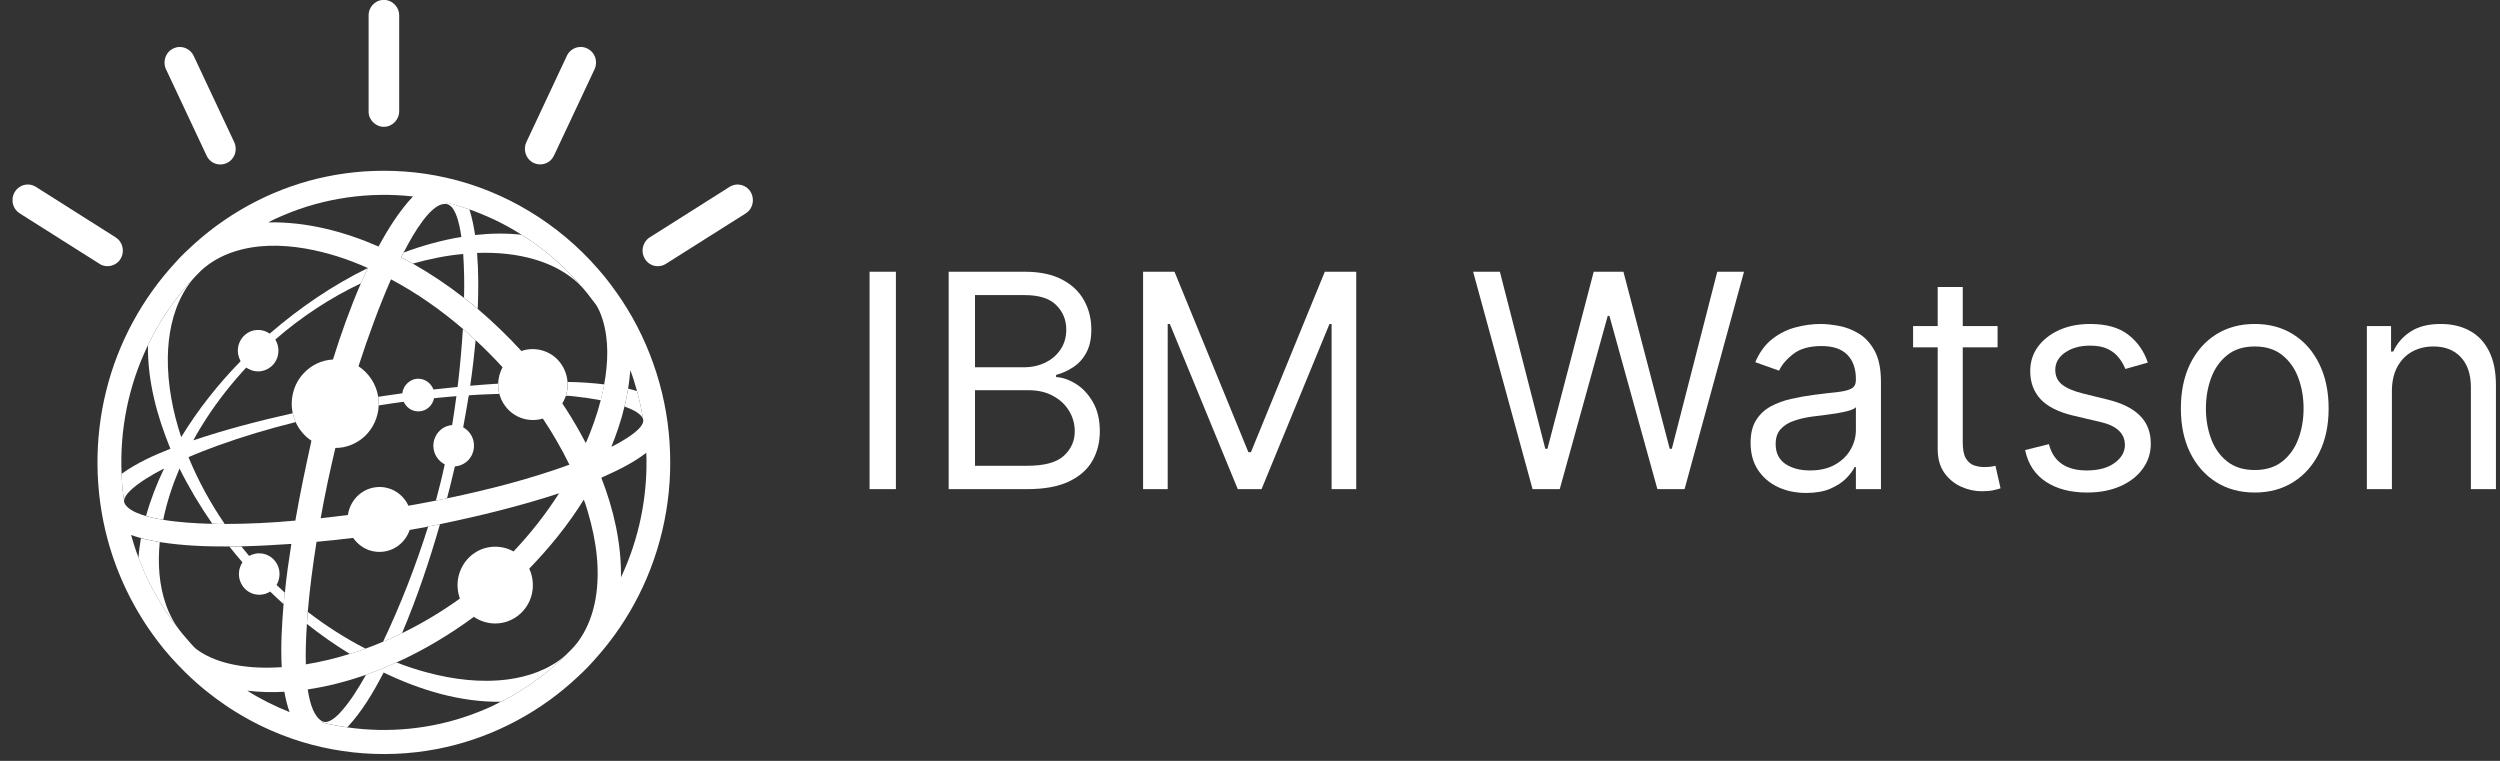 <svg width="184" height="56" viewBox="0 0 184 56" fill="none" xmlns="http://www.w3.org/2000/svg">
<rect x="0" y="0" width="184" height="56" fill="#333333" stroke="none"/>
<g clip-path="url(#clip0_135_2773)">
<path fill-rule="evenodd" clip-rule="evenodd" d="M28.118 0H28.398C28.931 0.067 29.38 0.555 29.38 1.111C29.383 3.473 29.38 5.835 29.38 8.198C29.386 8.796 28.871 9.33 28.284 9.33C27.69 9.367 27.136 8.845 27.13 8.241C27.127 5.851 27.127 3.461 27.13 1.071C27.148 0.531 27.594 0.052 28.118 0Z" fill="white"/>
<path fill-rule="evenodd" clip-rule="evenodd" d="M12.996 3.482C13.487 3.369 14.035 3.633 14.249 4.099C15.246 6.219 16.24 8.339 17.237 10.459C17.406 10.812 17.378 11.254 17.168 11.582C16.93 11.965 16.457 12.171 16.02 12.088C15.68 12.027 15.373 11.8 15.219 11.484C14.219 9.357 13.222 7.231 12.222 5.105C12.05 4.755 12.078 4.32 12.285 3.992C12.439 3.728 12.707 3.55 12.996 3.482Z" fill="white"/>
<path fill-rule="evenodd" clip-rule="evenodd" d="M42.486 3.485C43.013 3.347 43.6 3.666 43.79 4.182C43.901 4.473 43.892 4.81 43.76 5.096C42.802 7.133 41.844 9.17 40.887 11.207C40.778 11.437 40.676 11.683 40.474 11.842C40.064 12.198 39.402 12.183 39.007 11.812C38.64 11.486 38.525 10.91 38.739 10.465C39.739 8.336 40.739 6.206 41.736 4.077C41.883 3.78 42.167 3.559 42.486 3.485Z" fill="white"/>
<path fill-rule="evenodd" clip-rule="evenodd" d="M26.784 12.619C28.817 12.481 30.868 12.628 32.855 13.082C37.151 14.048 41.114 16.451 44.027 19.807C44.668 20.522 45.234 21.307 45.774 22.108C47.954 25.409 49.198 29.339 49.316 33.315C49.451 37.19 48.527 41.099 46.662 44.48C45.837 45.983 44.831 47.385 43.677 48.646C43.177 49.226 42.608 49.738 42.042 50.253C39.25 52.723 35.81 54.429 32.175 55.125C28.109 55.911 23.817 55.451 20.013 53.788C17.66 52.769 15.495 51.306 13.652 49.499C12.908 48.759 12.194 47.986 11.57 47.139C9.893 44.931 8.64 42.384 7.917 39.69C6.962 36.135 6.926 32.33 7.817 28.759C8.685 25.243 10.462 21.973 12.899 19.334C13.344 18.816 13.856 18.359 14.359 17.896C17.1 15.441 20.474 13.723 24.055 12.993C24.958 12.809 25.871 12.683 26.784 12.619ZM20.874 15.837C20.495 16.006 20.106 16.159 19.748 16.368C22.543 16.309 25.308 17.03 27.862 18.144C28.573 16.831 29.374 15.549 30.395 14.459C27.178 14.101 23.865 14.564 20.874 15.837ZM32.883 14.914C32.883 14.941 32.889 14.993 32.892 15.018C32.636 14.975 32.377 15.064 32.16 15.202C31.744 15.466 31.425 15.846 31.127 16.236C30.578 16.969 30.127 17.77 29.708 18.586C29.648 18.706 29.576 18.822 29.536 18.948C29.826 19.089 30.103 19.248 30.383 19.402C31.696 20.148 32.952 20.991 34.148 21.921C34.491 22.185 34.822 22.461 35.16 22.734C36.292 23.7 37.37 24.734 38.376 25.835C39.307 25.501 40.416 25.774 41.084 26.517C41.482 26.946 41.726 27.517 41.771 28.106C41.789 28.446 41.762 28.796 41.644 29.121L41.653 29.131C41.569 29.314 41.503 29.514 41.385 29.686C41.858 30.391 42.298 31.119 42.711 31.861C42.855 32.103 42.964 32.37 43.123 32.603C43.563 31.582 43.939 30.532 44.214 29.456C44.313 29.069 44.4 28.68 44.469 28.287C44.753 26.707 44.828 25.041 44.346 23.495C44.205 23.068 44.042 22.636 43.759 22.286C43.403 21.816 43.051 21.335 42.635 20.918C42.611 20.865 42.578 20.819 42.539 20.779C41.322 19.427 39.928 18.227 38.385 17.276C37.184 16.503 35.886 15.886 34.545 15.411C34 15.223 33.446 15.055 32.883 14.914ZM17.151 18.549C16.293 18.834 15.486 19.285 14.811 19.902C14.546 20.175 14.269 20.436 14.034 20.736C13.88 20.862 13.763 21.031 13.627 21.178C12.543 22.458 11.612 23.881 10.89 25.406C9.471 28.327 8.802 31.622 8.95 34.877C8.971 35.521 9.022 36.172 9.128 36.81C9.107 37.043 9.278 37.224 9.432 37.368C9.811 37.681 10.284 37.84 10.745 37.982C11.161 38.101 11.585 38.187 12.01 38.258C13.185 38.451 14.377 38.519 15.567 38.555L15.588 38.534L15.591 38.503C15.6 38.512 15.624 38.531 15.633 38.543C15.931 38.568 16.233 38.565 16.534 38.565C18.272 38.558 20.01 38.479 21.738 38.316C22.079 36.346 22.491 34.389 22.922 32.438C22.419 32.106 22.013 31.622 21.76 31.069C21.669 30.858 21.597 30.64 21.546 30.416C21.317 29.373 21.624 28.225 22.359 27.465C22.913 26.866 23.699 26.495 24.506 26.461C25.1 24.559 25.768 22.682 26.561 20.856C26.726 20.479 26.895 20.101 27.073 19.727C25.597 19.064 24.046 18.564 22.452 18.288C20.699 17.991 18.853 17.972 17.151 18.549ZM28.777 20.559C27.868 22.645 27.091 24.786 26.386 26.955C27.148 27.455 27.696 28.284 27.835 29.201C27.865 29.41 27.877 29.621 27.874 29.836C27.841 30.695 27.464 31.536 26.838 32.116C26.256 32.656 25.473 32.978 24.684 32.968C24.278 34.684 23.907 36.408 23.6 38.144C24.268 38.071 24.937 37.988 25.606 37.902C25.696 37.245 26.067 36.635 26.606 36.26C27.16 35.868 27.889 35.742 28.543 35.923C29.205 36.098 29.774 36.589 30.061 37.221C30.735 37.101 31.41 36.981 32.081 36.843C32.084 36.828 32.093 36.797 32.096 36.785L32.081 36.846C32.352 36.791 32.627 36.733 32.901 36.678C35.949 36.043 38.976 35.266 41.909 34.202C41.334 33.027 40.681 31.895 39.955 30.809C39.259 31.017 38.479 30.916 37.864 30.52C37.319 30.174 36.916 29.615 36.75 28.986C36.687 28.741 36.66 28.486 36.669 28.232C36.672 27.811 36.795 27.397 36.988 27.029C36.355 26.339 35.696 25.673 35.009 25.038C34.702 24.756 34.392 24.476 34.072 24.206C32.437 22.807 30.672 21.562 28.777 20.559ZM46.228 28.603C46.159 29.045 46.066 29.483 45.969 29.922L45.963 29.919C45.722 30.931 45.388 31.919 44.997 32.883C45.403 32.696 45.792 32.465 46.168 32.226C46.53 31.984 46.897 31.732 47.168 31.382C47.286 31.232 47.385 31.036 47.328 30.839C47.216 30.149 47.069 29.465 46.885 28.79C46.743 28.268 46.584 27.75 46.394 27.244C46.343 27.695 46.307 28.152 46.228 28.603ZM44.256 35.159C45.165 37.485 45.737 39.979 45.704 42.492C47.045 39.651 47.689 36.472 47.569 33.324C46.56 34.097 45.409 34.647 44.256 35.159ZM41.147 36.306C38.277 37.251 35.334 37.963 32.38 38.58C32.09 38.638 31.801 38.696 31.509 38.755C31.057 38.841 30.606 38.93 30.154 39.003C29.976 39.516 29.63 39.97 29.175 40.258C28.612 40.623 27.895 40.715 27.256 40.522C26.744 40.371 26.302 40.028 25.991 39.589C25.094 39.7 24.196 39.795 23.296 39.878C23.028 41.59 22.796 43.304 22.651 45.032C22.627 45.329 22.603 45.624 22.588 45.918C22.525 46.909 22.48 47.903 22.51 48.897C23.603 48.719 24.687 48.459 25.747 48.127C26.136 48.005 26.524 47.876 26.907 47.738C27.341 47.575 27.771 47.419 28.193 47.228C28.666 47.038 29.13 46.824 29.591 46.599C31.076 45.879 32.497 45.023 33.843 44.059C33.78 43.832 33.711 43.608 33.693 43.372C33.569 42.326 34.078 41.24 34.955 40.681C35.789 40.123 36.925 40.092 37.795 40.589C39.039 39.273 40.169 37.84 41.147 36.306ZM42.964 36.779C41.822 38.62 40.449 40.304 38.952 41.853C39.298 42.587 39.31 43.473 38.982 44.216C38.717 44.817 38.241 45.323 37.654 45.605C36.78 46.047 35.681 45.964 34.88 45.397C33.096 46.71 31.19 47.851 29.178 48.762C28.446 49.094 27.699 49.391 26.943 49.661C25.546 50.149 24.112 50.526 22.651 50.741C22.726 51.248 22.832 51.754 23.031 52.226C23.178 52.564 23.386 52.898 23.708 53.088C23.708 53.11 23.708 53.153 23.705 53.174C24.317 53.328 24.937 53.447 25.561 53.533C28.609 53.972 31.759 53.659 34.66 52.61C35.407 52.334 36.154 52.036 36.852 51.649C37.139 51.536 37.401 51.364 37.672 51.22C39.09 50.407 40.419 49.419 41.587 48.262C42.006 47.867 42.421 47.452 42.729 46.962C43.292 46.112 43.641 45.13 43.825 44.121C44.205 41.979 43.882 39.773 43.277 37.709C43.177 37.399 43.102 37.073 42.964 36.779ZM9.646 39.374C9.808 39.936 9.98 40.497 10.197 41.04C10.685 42.372 11.338 43.645 12.103 44.835C12.377 45.24 12.639 45.661 12.959 46.032L12.947 46.01C13.248 46.465 13.612 46.866 13.968 47.278C14.155 47.471 14.314 47.692 14.537 47.839C15.341 48.41 16.287 48.738 17.239 48.925C18.392 49.152 19.57 49.18 20.736 49.103C20.651 47.554 20.745 46.007 20.871 44.464C20.901 44.179 20.94 43.894 20.949 43.605L20.968 43.624C21.079 42.421 21.26 41.224 21.443 40.031C20.218 40.117 18.989 40.181 17.76 40.212C17.468 40.206 17.172 40.23 16.88 40.221C15.169 40.23 13.453 40.166 11.757 39.896C11.29 39.816 10.829 39.724 10.371 39.598C10.128 39.537 9.887 39.463 9.646 39.374ZM18.2 50.833C19.181 51.462 20.236 51.978 21.314 52.41C21.136 51.925 21.022 51.419 20.928 50.913C20.016 50.968 19.1 50.944 18.2 50.833Z" fill="white"/>
<path fill-rule="evenodd" clip-rule="evenodd" d="M1.574 13.686C1.915 13.524 2.33 13.551 2.647 13.757C4.472 14.91 6.294 16.067 8.119 17.221C8.366 17.386 8.658 17.515 8.83 17.773C9.104 18.153 9.113 18.712 8.845 19.095C8.535 19.577 7.848 19.742 7.363 19.442C5.457 18.239 3.553 17.033 1.65 15.831C1.475 15.72 1.285 15.613 1.162 15.441C1.032 15.279 0.957 15.079 0.927 14.874V14.588C0.975 14.202 1.225 13.846 1.574 13.686Z" fill="white"/>
<path fill-rule="evenodd" clip-rule="evenodd" d="M53.964 13.631C54.331 13.514 54.747 13.61 55.033 13.867C55.427 14.208 55.527 14.834 55.274 15.288C55.129 15.588 54.828 15.745 54.56 15.911C52.711 17.079 50.858 18.251 49.006 19.42C48.696 19.623 48.283 19.644 47.949 19.491C47.536 19.304 47.265 18.843 47.295 18.386C47.313 18.006 47.527 17.638 47.855 17.448C49.741 16.254 51.629 15.061 53.515 13.87C53.656 13.778 53.798 13.677 53.964 13.631Z" fill="white"/>
<path fill-rule="evenodd" clip-rule="evenodd" d="M32.884 14.913C33.447 15.051 34.002 15.22 34.55 15.413C34.743 16.027 34.869 16.659 34.965 17.297C36.104 17.171 37.252 17.153 38.39 17.279C39.932 18.233 41.324 19.429 42.544 20.782C42.586 20.822 42.616 20.868 42.64 20.92C41.733 20.058 40.601 19.466 39.417 19.113C38.026 18.693 36.559 18.564 35.113 18.616C35.224 19.988 35.215 21.362 35.164 22.734C34.83 22.46 34.496 22.184 34.152 21.921C34.185 20.844 34.161 19.767 34.092 18.693C32.839 18.803 31.598 19.058 30.387 19.402C30.107 19.248 29.827 19.089 29.541 18.948C29.58 18.819 29.649 18.705 29.713 18.586C31.089 18.073 32.514 17.678 33.959 17.438C33.869 16.861 33.767 16.276 33.541 15.736C33.408 15.438 33.225 15.107 32.893 15.018C32.89 14.993 32.887 14.941 32.884 14.913Z" fill="white"/>
<path fill-rule="evenodd" clip-rule="evenodd" d="M19.85 24.556C22.052 22.651 24.471 21 27.076 19.724C26.898 20.098 26.73 20.476 26.564 20.853C24.293 21.93 22.169 23.329 20.263 24.989C20.531 25.427 20.57 26.004 20.347 26.471C20.088 27.038 19.459 27.4 18.847 27.327C18.582 27.308 18.344 27.185 18.119 27.057C17.034 28.222 16.046 29.48 15.176 30.818C14.845 31.34 14.513 31.864 14.23 32.41C16.631 31.6 19.082 30.968 21.549 30.413C21.597 30.637 21.673 30.855 21.763 31.066C19.814 31.551 17.887 32.122 15.995 32.806C15.281 33.07 14.567 33.34 13.872 33.647C14.585 35.377 15.486 37.024 16.537 38.562C16.236 38.565 15.935 38.568 15.637 38.54C15.628 38.531 15.604 38.512 15.595 38.5C14.706 37.221 13.905 35.88 13.212 34.481C12.697 35.696 12.278 36.957 12.013 38.255C11.589 38.181 11.164 38.098 10.748 37.978C11.083 36.773 11.537 35.604 12.077 34.481C11.616 34.711 11.167 34.966 10.733 35.239C10.272 35.539 9.812 35.852 9.438 36.267C9.3 36.42 9.182 36.601 9.128 36.807C9.019 36.168 8.971 35.521 8.95 34.874C10.053 34.082 11.293 33.521 12.543 33.027C11.553 30.619 10.854 28.035 10.89 25.403C11.613 23.878 12.543 22.455 13.628 21.175C13.763 21.028 13.878 20.859 14.034 20.733C13.835 21.013 13.64 21.295 13.477 21.596C12.682 23.025 12.375 24.685 12.351 26.314C12.33 28.305 12.712 30.287 13.336 32.174C14.573 30.146 16.055 28.275 17.709 26.584C17.549 26.287 17.468 25.94 17.519 25.602C17.579 25.093 17.917 24.633 18.375 24.421C18.841 24.2 19.423 24.249 19.85 24.556Z" fill="white"/>
<path fill-rule="evenodd" clip-rule="evenodd" d="M34.071 24.206C34.39 24.476 34.7 24.756 35.007 25.038C34.902 26.161 34.77 27.277 34.607 28.391C35.294 28.33 35.977 28.281 36.667 28.235C36.658 28.489 36.685 28.741 36.748 28.989C36.004 29.017 35.26 29.035 34.52 29.094C34.45 29.259 34.453 29.456 34.411 29.637C34.312 30.241 34.203 30.845 34.089 31.45C34.351 31.594 34.574 31.815 34.712 32.085C34.983 32.594 34.935 33.26 34.586 33.72C34.33 34.079 33.911 34.294 33.48 34.328C33.297 35.113 33.107 35.898 32.899 36.681C32.625 36.736 32.351 36.794 32.08 36.849L32.095 36.788C32.33 35.923 32.547 35.052 32.733 34.174C32.297 33.956 31.974 33.511 31.911 33.017C31.821 32.435 32.104 31.821 32.595 31.514C32.8 31.379 33.038 31.312 33.279 31.281C33.393 30.575 33.498 29.867 33.592 29.158C33.044 29.201 32.495 29.25 31.947 29.308C31.887 29.572 31.755 29.827 31.544 29.999C31.215 30.287 30.727 30.358 30.33 30.183C30.053 30.069 29.836 29.839 29.709 29.569C29.095 29.652 28.484 29.741 27.872 29.839C27.875 29.627 27.863 29.413 27.833 29.204C28.426 29.112 29.023 29.035 29.616 28.946C29.67 28.333 30.246 27.83 30.851 27.879C31.315 27.894 31.736 28.225 31.902 28.667C32.495 28.603 33.086 28.538 33.679 28.48C33.854 27.056 33.977 25.633 34.071 24.206Z" fill="white"/>
<path fill-rule="evenodd" clip-rule="evenodd" d="M41.775 28.112C42.675 28.121 43.579 28.185 44.477 28.29C44.404 28.683 44.317 29.072 44.221 29.459C43.603 29.342 42.98 29.253 42.353 29.183C42.121 29.167 41.892 29.115 41.657 29.134L41.648 29.124C41.766 28.802 41.793 28.452 41.775 28.112Z" fill="white"/>
<path fill-rule="evenodd" clip-rule="evenodd" d="M46.23 28.603C46.453 28.658 46.672 28.716 46.886 28.79C47.07 29.465 47.218 30.149 47.329 30.839C47.236 30.606 47.037 30.45 46.835 30.321C46.564 30.152 46.269 30.029 45.971 29.922C46.067 29.483 46.16 29.045 46.23 28.603Z" fill="white"/>
<path fill-rule="evenodd" clip-rule="evenodd" d="M31.512 38.752C31.802 38.693 32.091 38.635 32.383 38.577C31.603 41.301 30.693 43.992 29.591 46.602C29.13 46.826 28.669 47.041 28.193 47.231C29.497 44.492 30.597 41.651 31.512 38.752Z" fill="white"/>
<path fill-rule="evenodd" clip-rule="evenodd" d="M10.372 39.605C10.83 39.73 11.294 39.823 11.758 39.902C11.604 41.455 11.7 43.056 12.224 44.532C12.408 45.053 12.655 45.547 12.944 46.014L12.956 46.035C12.637 45.661 12.375 45.244 12.101 44.839C11.333 43.648 10.682 42.375 10.194 41.044C10.227 40.559 10.294 40.08 10.372 39.605Z" fill="white"/>
<path fill-rule="evenodd" clip-rule="evenodd" d="M16.881 40.227C17.173 40.236 17.468 40.212 17.76 40.218C17.947 40.451 18.143 40.681 18.333 40.914C18.601 40.785 18.896 40.696 19.194 40.73C19.76 40.764 20.278 41.163 20.477 41.706C20.643 42.145 20.588 42.654 20.354 43.053C20.552 43.24 20.751 43.424 20.953 43.611C20.944 43.899 20.905 44.185 20.875 44.47C20.54 44.163 20.209 43.856 19.884 43.54C19.417 43.841 18.787 43.853 18.317 43.562C17.833 43.277 17.538 42.697 17.589 42.132C17.604 41.862 17.703 41.611 17.842 41.384C17.516 41.003 17.194 40.617 16.881 40.227Z" fill="white"/>
<path fill-rule="evenodd" clip-rule="evenodd" d="M22.589 45.922C22.607 45.627 22.631 45.333 22.652 45.035C23.989 46.063 25.411 46.977 26.908 47.741C26.526 47.879 26.137 48.011 25.748 48.13C24.649 47.462 23.601 46.719 22.589 45.922Z" fill="white"/>
<path fill-rule="evenodd" clip-rule="evenodd" d="M37.383 50.005C38.898 49.806 40.41 49.275 41.591 48.263C40.425 49.419 39.097 50.407 37.675 51.22C37.404 51.364 37.142 51.536 36.856 51.65C33.859 51.686 30.926 50.791 28.236 49.499C27.489 50.932 26.664 52.346 25.561 53.53C24.938 53.444 24.317 53.325 23.706 53.171C23.709 53.15 23.709 53.107 23.709 53.085C23.857 53.156 24.025 53.159 24.179 53.098C24.513 52.969 24.781 52.717 25.028 52.459C25.793 51.622 26.384 50.64 26.944 49.655C27.7 49.388 28.444 49.091 29.179 48.756C29.914 49.039 30.658 49.29 31.417 49.49C33.356 50.011 35.386 50.266 37.383 50.005Z" fill="white"/>
<path d="M65.938 20V36H64V20H65.938Z" fill="white"/>
<path d="M69.822 36V20H75.416C76.531 20 77.45 20.193 78.174 20.578C78.898 20.958 79.437 21.471 79.791 22.117C80.145 22.758 80.322 23.469 80.322 24.25C80.322 24.938 80.2 25.505 79.955 25.953C79.716 26.401 79.398 26.755 79.002 27.016C78.611 27.276 78.187 27.469 77.728 27.594V27.75C78.218 27.781 78.71 27.953 79.205 28.266C79.7 28.578 80.114 29.026 80.447 29.609C80.781 30.193 80.947 30.906 80.947 31.75C80.947 32.552 80.765 33.273 80.4 33.914C80.036 34.555 79.46 35.062 78.674 35.438C77.887 35.812 76.864 36 75.603 36H69.822ZM71.76 34.281H75.603C76.869 34.281 77.768 34.036 78.299 33.547C78.835 33.052 79.103 32.453 79.103 31.75C79.103 31.208 78.966 30.708 78.689 30.25C78.413 29.787 78.02 29.417 77.51 29.141C76.999 28.859 76.395 28.719 75.697 28.719H71.76V34.281ZM71.76 27.031H75.353C75.937 27.031 76.463 26.917 76.932 26.688C77.406 26.458 77.781 26.135 78.057 25.719C78.338 25.302 78.478 24.812 78.478 24.25C78.478 23.547 78.234 22.951 77.744 22.461C77.255 21.966 76.478 21.719 75.416 21.719H71.76V27.031Z" fill="white"/>
<path d="M84.131 20H86.443L91.881 33.281H92.068L97.506 20H99.818V36H98.006V23.844H97.85L92.85 36H91.1L86.1 23.844H85.943V36H84.131V20Z" fill="white"/>
<path d="M112.797 36L108.422 20H110.391L113.734 33.031H113.891L117.297 20H119.484L122.891 33.031H123.047L126.391 20H128.359L123.984 36H121.984L118.453 23.25H118.328L114.797 36H112.797Z" fill="white"/>
<path d="M132.938 36.281C132.177 36.281 131.487 36.138 130.867 35.852C130.247 35.56 129.755 35.141 129.391 34.594C129.026 34.042 128.844 33.375 128.844 32.594C128.844 31.906 128.979 31.349 129.25 30.922C129.521 30.49 129.883 30.151 130.336 29.906C130.789 29.662 131.289 29.479 131.836 29.359C132.388 29.234 132.943 29.135 133.5 29.062C134.229 28.969 134.82 28.898 135.273 28.852C135.732 28.799 136.065 28.713 136.273 28.594C136.487 28.474 136.594 28.266 136.594 27.969V27.906C136.594 27.135 136.383 26.537 135.961 26.109C135.544 25.682 134.911 25.469 134.062 25.469C133.182 25.469 132.492 25.662 131.992 26.047C131.492 26.432 131.141 26.844 130.938 27.281L129.188 26.656C129.5 25.927 129.917 25.359 130.438 24.953C130.964 24.542 131.536 24.255 132.156 24.094C132.781 23.927 133.396 23.844 134 23.844C134.385 23.844 134.828 23.891 135.328 23.984C135.833 24.073 136.32 24.258 136.789 24.539C137.263 24.82 137.656 25.245 137.969 25.812C138.281 26.38 138.438 27.141 138.438 28.094V36H136.594V34.375H136.5C136.375 34.635 136.167 34.914 135.875 35.211C135.583 35.508 135.195 35.76 134.711 35.969C134.227 36.177 133.635 36.281 132.938 36.281ZM133.219 34.625C133.948 34.625 134.562 34.482 135.062 34.195C135.568 33.909 135.948 33.539 136.203 33.086C136.464 32.633 136.594 32.156 136.594 31.656V29.969C136.516 30.062 136.344 30.148 136.078 30.227C135.818 30.299 135.516 30.365 135.172 30.422C134.833 30.474 134.503 30.521 134.18 30.562C133.862 30.599 133.604 30.63 133.406 30.656C132.927 30.719 132.479 30.82 132.062 30.961C131.651 31.096 131.318 31.302 131.062 31.578C130.813 31.849 130.688 32.219 130.688 32.688C130.688 33.328 130.924 33.812 131.398 34.141C131.878 34.464 132.484 34.625 133.219 34.625Z" fill="white"/>
<path d="M147.021 24V25.562H140.803V24H147.021ZM142.615 21.125H144.459V32.562C144.459 33.083 144.535 33.474 144.686 33.734C144.842 33.99 145.04 34.161 145.279 34.25C145.524 34.333 145.782 34.375 146.053 34.375C146.256 34.375 146.423 34.365 146.553 34.344C146.683 34.318 146.787 34.297 146.865 34.281L147.24 35.938C147.115 35.984 146.941 36.031 146.717 36.078C146.493 36.13 146.209 36.156 145.865 36.156C145.344 36.156 144.834 36.044 144.334 35.82C143.839 35.596 143.428 35.255 143.1 34.797C142.777 34.339 142.615 33.76 142.615 33.062V21.125Z" fill="white"/>
<path d="M158.08 26.688L156.424 27.156C156.32 26.88 156.166 26.612 155.963 26.352C155.765 26.086 155.494 25.867 155.15 25.695C154.807 25.523 154.367 25.438 153.83 25.438C153.096 25.438 152.484 25.607 151.994 25.945C151.51 26.279 151.268 26.703 151.268 27.219C151.268 27.677 151.434 28.039 151.768 28.305C152.101 28.57 152.622 28.792 153.33 28.969L155.111 29.406C156.184 29.667 156.984 30.065 157.51 30.602C158.036 31.133 158.299 31.818 158.299 32.656C158.299 33.344 158.101 33.958 157.705 34.5C157.314 35.042 156.768 35.469 156.064 35.781C155.361 36.094 154.544 36.25 153.611 36.25C152.387 36.25 151.374 35.984 150.572 35.453C149.77 34.922 149.262 34.146 149.049 33.125L150.799 32.688C150.965 33.333 151.281 33.818 151.744 34.141C152.213 34.464 152.825 34.625 153.58 34.625C154.439 34.625 155.122 34.443 155.627 34.078C156.137 33.708 156.393 33.266 156.393 32.75C156.393 32.333 156.247 31.984 155.955 31.703C155.663 31.417 155.215 31.203 154.611 31.062L152.611 30.594C151.512 30.333 150.705 29.93 150.189 29.383C149.679 28.831 149.424 28.141 149.424 27.312C149.424 26.635 149.614 26.037 149.994 25.516C150.38 24.995 150.903 24.586 151.564 24.289C152.231 23.992 152.986 23.844 153.83 23.844C155.018 23.844 155.95 24.104 156.627 24.625C157.309 25.146 157.794 25.833 158.08 26.688Z" fill="white"/>
<path d="M165.949 36.25C164.866 36.25 163.915 35.992 163.098 35.477C162.285 34.961 161.65 34.24 161.191 33.312C160.738 32.385 160.512 31.302 160.512 30.062C160.512 28.812 160.738 27.721 161.191 26.789C161.65 25.857 162.285 25.133 163.098 24.617C163.915 24.102 164.866 23.844 165.949 23.844C167.033 23.844 167.98 24.102 168.793 24.617C169.611 25.133 170.246 25.857 170.699 26.789C171.158 27.721 171.387 28.812 171.387 30.062C171.387 31.302 171.158 32.385 170.699 33.312C170.246 34.24 169.611 34.961 168.793 35.477C167.98 35.992 167.033 36.25 165.949 36.25ZM165.949 34.594C166.772 34.594 167.449 34.383 167.98 33.961C168.512 33.539 168.905 32.984 169.16 32.297C169.415 31.609 169.543 30.865 169.543 30.062C169.543 29.26 169.415 28.513 169.16 27.82C168.905 27.128 168.512 26.568 167.98 26.141C167.449 25.713 166.772 25.5 165.949 25.5C165.126 25.5 164.449 25.713 163.918 26.141C163.387 26.568 162.993 27.128 162.738 27.82C162.483 28.513 162.355 29.26 162.355 30.062C162.355 30.865 162.483 31.609 162.738 32.297C162.993 32.984 163.387 33.539 163.918 33.961C164.449 34.383 165.126 34.594 165.949 34.594Z" fill="white"/>
<path d="M176.045 28.781V36H174.201V24H175.982V25.875H176.139C176.42 25.266 176.847 24.776 177.42 24.406C177.993 24.031 178.732 23.844 179.639 23.844C180.451 23.844 181.162 24.01 181.771 24.344C182.381 24.672 182.855 25.172 183.193 25.844C183.532 26.51 183.701 27.354 183.701 28.375V36H181.857V28.5C181.857 27.557 181.613 26.823 181.123 26.297C180.633 25.766 179.962 25.5 179.107 25.5C178.519 25.5 177.993 25.628 177.529 25.883C177.071 26.138 176.709 26.51 176.443 27C176.178 27.49 176.045 28.083 176.045 28.781Z" fill="white"/>
</g>
<defs>
<clipPath id="clip0_135_2773">
<rect width="184" height="56" fill="white"/>
</clipPath>
</defs>
</svg>
